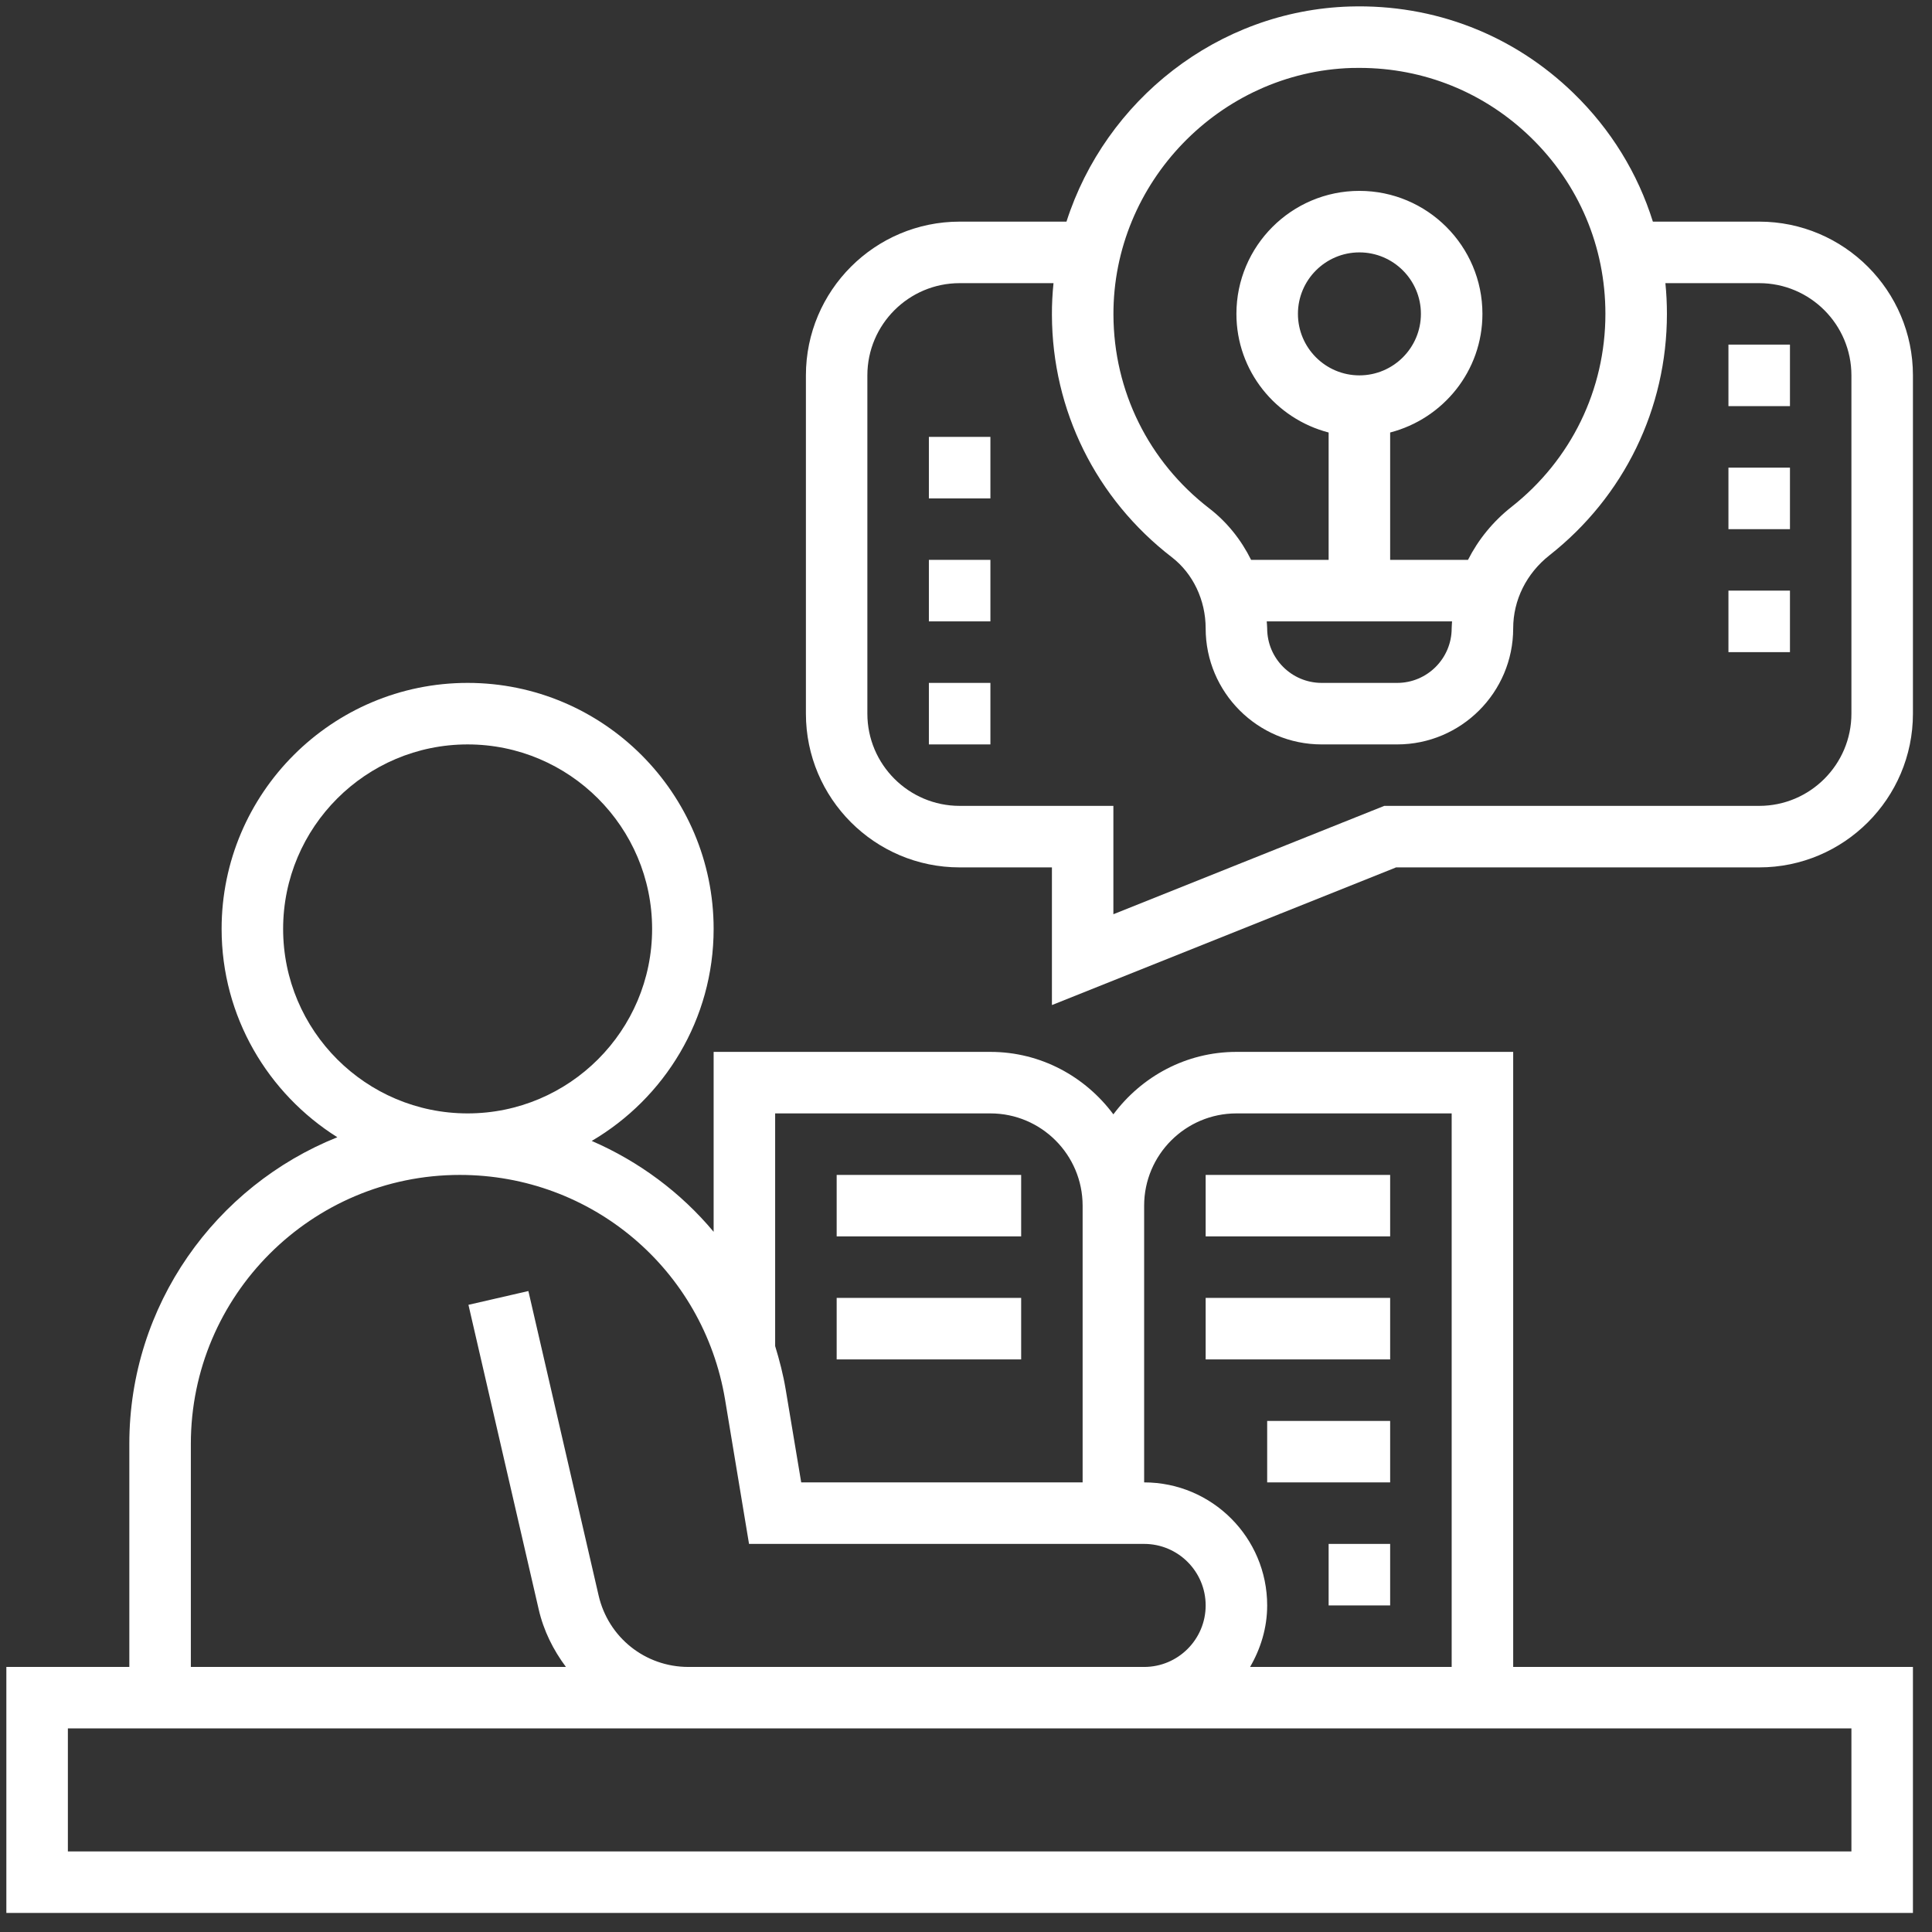 <?xml version="1.0" encoding="UTF-8" standalone="no"?>
<!DOCTYPE svg PUBLIC "-//W3C//DTD SVG 1.1//EN" "http://www.w3.org/Graphics/SVG/1.1/DTD/svg11.dtd">
<svg version="1.1" xmlns="http://www.w3.org/2000/svg" xmlns:xlink="http://www.w3.org/1999/xlink" preserveAspectRatio="xMidYMid meet" viewBox="7 6.996 304 304" width="300" height="300"><rect x="7" y="6.996" width="304" height="304" fill="#333333" stroke="none"/><defs><path d="M245.1 172.51C218.97 172.51 204.45 172.51 201.55 172.51C193.61 172.51 186.61 176.41 182.19 182.34C177.78 176.41 170.78 172.51 162.84 172.51C159.94 172.51 145.42 172.51 119.29 172.51C119.29 189.5 119.29 198.94 119.29 200.82C114.13 194.64 107.55 189.75 100.11 186.52C111.56 179.8 119.29 167.37 119.29 153.16C119.29 131.81 101.92 114.45 80.58 114.45C59.24 114.45 41.87 131.81 41.87 153.16C41.87 166.97 49.17 179.08 60.08 185.94C40.93 193.61 27.35 212.33 27.35 234.18C27.35 236.52 27.35 248.22 27.35 269.29L8 269.29L8 308L308 308L308 269.29L245.1 269.29L245.1 172.51ZM235.42 182.19L235.42 269.29C216.39 269.29 205.81 269.29 203.7 269.29C205.36 266.43 206.39 263.15 206.39 259.61C206.39 248.93 197.71 240.25 187.03 240.25C187.03 235.9 187.03 201.06 187.03 196.71C187.03 188.7 193.55 182.19 201.55 182.19C206.06 182.19 217.35 182.19 235.42 182.19ZM128.97 182.19C149.29 182.19 160.58 182.19 162.84 182.19C170.84 182.19 177.35 188.7 177.35 196.71C177.35 199.61 177.35 214.13 177.35 240.25L133.07 240.25C131.61 231.48 130.79 226.61 130.63 225.64C130.24 223.29 129.65 221.03 128.97 218.8C128.97 213.92 128.97 201.72 128.97 182.19ZM80.58 124.13C96.59 124.13 109.61 137.15 109.61 153.16C109.61 169.17 96.59 182.19 80.58 182.19C64.57 182.19 51.55 169.17 51.55 153.16C51.55 137.15 64.57 124.13 80.58 124.13ZM37.03 234.18C37.03 210.85 56.01 191.87 79.35 191.87C100.11 191.87 117.67 206.74 121.09 227.22C121.34 228.74 122.6 236.31 124.86 249.93C162.17 249.93 182.89 249.93 187.03 249.93C192.37 249.93 196.71 254.27 196.71 259.61C196.71 264.95 192.37 269.29 187.03 269.29C179.86 269.29 122.5 269.29 115.33 269.29C108.53 269.29 102.72 264.66 101.19 258.04C100.45 254.84 96.77 238.88 90.14 210.14L80.71 212.31C87.34 241.05 91.02 257.02 91.76 260.21C92.54 263.61 94.07 266.64 96.05 269.29C92.12 269.29 72.44 269.29 37.03 269.29C37.03 250.56 37.03 238.86 37.03 234.18ZM298.32 298.32L17.68 298.32L17.68 278.96L115.33 278.96L187.03 278.96L298.32 278.96L298.32 298.32Z" id="e187PjZOdP"></path><path d="M138.65 191.87L167.68 191.87L167.68 201.54L138.65 201.54L138.65 191.87Z" id="d2EEQF2ZKS"></path><path d="M138.65 211.22L167.68 211.22L167.68 220.9L138.65 220.9L138.65 211.22Z" id="b19uHCnUbb"></path><path d="M196.71 191.87L225.74 191.87L225.74 201.54L196.71 201.54L196.71 191.87Z" id="dlTUUTg"></path><path d="M196.71 211.22L225.74 211.22L225.74 220.9L196.71 220.9L196.71 211.22Z" id="c1qIwqPrNJ"></path><path d="M206.39 230.58L225.74 230.58L225.74 240.25L206.39 240.25L206.39 230.58Z" id="mFhnWIf1r"></path><path d="M216.06 249.93L225.74 249.93L225.74 259.61L216.06 259.61L216.06 249.93Z" id="b2ky9ZJvq"></path><path d="M267.08 41.87C264.71 34.29 260.48 27.37 254.6 21.66C245.13 12.46 232.67 7.63 219.41 8.02C198.56 8.65 180.91 22.84 174.81 41.87C173.13 41.87 159.68 41.87 158 41.87C144.66 41.87 133.81 52.72 133.81 66.06C133.81 71.38 133.81 113.97 133.81 119.29C133.81 132.63 144.66 143.48 158 143.48C158.97 143.48 163.81 143.48 172.52 143.48L172.52 165.14L226.67 143.48C260.95 143.48 280 143.48 283.81 143.48C297.15 143.48 308 132.63 308 119.29C308 113.97 308 71.38 308 66.06C308 52.72 297.15 41.87 283.81 41.87C280.46 41.87 268.76 41.87 267.08 41.87ZM220.91 17.68C231.04 17.68 240.56 21.53 247.85 28.6C255.44 35.96 259.61 45.82 259.61 56.38C259.61 68.3 254.22 79.37 244.83 86.76C241.9 89.07 239.6 91.92 237.99 95.09C237.18 95.09 233.09 95.09 225.74 95.09C225.74 83.07 225.74 76.39 225.74 75.05C234.07 72.89 240.26 65.38 240.26 56.38C240.26 45.71 231.58 37.03 220.9 37.03C210.23 37.03 201.55 45.71 201.55 56.38C201.55 65.38 207.74 72.89 216.06 75.05C216.06 76.39 216.06 83.07 216.06 95.09C208.74 95.09 204.67 95.09 203.86 95.09C202.3 91.94 200.08 89.15 197.29 87C187.74 79.64 182.24 68.54 182.2 56.52C182.12 35.73 198.95 18.32 219.7 17.69C220.1 17.68 220.51 17.68 220.91 17.68ZM211.23 56.38C211.23 51.05 215.57 46.71 220.9 46.71C226.24 46.71 230.58 51.05 230.58 56.38C230.58 61.72 226.24 66.06 220.9 66.06C215.57 66.06 211.23 61.72 211.23 56.38ZM235.48 104.77C235.47 105.14 235.42 105.5 235.42 105.87C235.42 110.6 231.57 114.45 226.85 114.45C225.66 114.45 216.15 114.45 214.97 114.45C210.23 114.45 206.39 110.6 206.39 105.87C206.39 105.51 206.34 105.14 206.32 104.77C212.16 104.77 229.65 104.77 235.48 104.77ZM298.32 119.29C298.32 127.29 291.81 133.8 283.81 133.8C279.87 133.8 260.21 133.8 224.81 133.8L182.19 150.85L182.19 133.8C167.68 133.8 159.61 133.8 158 133.8C150 133.8 143.48 127.29 143.48 119.29C143.48 113.97 143.48 71.38 143.48 66.06C143.48 58.06 150 51.55 158 51.55C159.48 51.55 171.3 51.55 172.77 51.55C172.6 53.2 172.51 54.87 172.52 56.56C172.57 71.58 179.45 85.47 191.38 94.67C194.72 97.24 196.71 101.43 196.71 105.87C196.71 115.94 204.9 124.13 214.96 124.13C216.15 124.13 225.65 124.13 226.84 124.13C236.91 124.13 245.1 115.94 245.1 105.87C245.1 101.42 247.18 97.23 250.81 94.37C262.55 85.13 269.29 71.29 269.29 56.38C269.29 54.76 269.21 53.14 269.05 51.55C270.53 51.55 282.33 51.55 283.81 51.55C291.81 51.55 298.32 58.06 298.32 66.06C298.32 76.71 298.32 108.64 298.32 119.29Z" id="d4toNJTce"></path><path d="M153.16 114.45L162.84 114.45L162.84 124.13L153.16 124.13L153.16 114.45Z" id="cbyPr8uGK"></path><path d="M153.16 95.09L162.84 95.09L162.84 104.77L153.16 104.77L153.16 95.09Z" id="ceipDKK6J"></path><path d="M153.16 75.74L162.84 75.74L162.84 85.42L153.16 85.42L153.16 75.74Z" id="a2UyEGXA8V"></path><path d="M278.97 61.22L288.65 61.22L288.65 70.9L278.97 70.9L278.97 61.22Z" id="a4bV14HJRg"></path><path d="M278.97 80.58L288.65 80.58L288.65 90.26L278.97 90.26L278.97 80.58Z" id="d357hX5fPt"></path><path d="M278.97 99.93L288.65 99.93L288.65 109.61L278.97 109.61L278.97 99.93Z" id="d4uQAidobx"></path></defs><g><g><use xlink:href="#e187PjZOdP" opacity="1" fill="#ffffff" fill-opacity="1"></use><g><use xlink:href="#e187PjZOdP" opacity="1" fill-opacity="0" stroke="#000000" stroke-width="1" stroke-opacity="0"></use></g></g><g><use xlink:href="#d2EEQF2ZKS" opacity="1" fill="#ffffff" fill-opacity="1"></use><g><use xlink:href="#d2EEQF2ZKS" opacity="1" fill-opacity="0" stroke="#000000" stroke-width="1" stroke-opacity="0"></use></g></g><g><use xlink:href="#b19uHCnUbb" opacity="1" fill="#ffffff" fill-opacity="1"></use><g><use xlink:href="#b19uHCnUbb" opacity="1" fill-opacity="0" stroke="#000000" stroke-width="1" stroke-opacity="0"></use></g></g><g><use xlink:href="#dlTUUTg" opacity="1" fill="#ffffff" fill-opacity="1"></use><g><use xlink:href="#dlTUUTg" opacity="1" fill-opacity="0" stroke="#000000" stroke-width="1" stroke-opacity="0"></use></g></g><g><use xlink:href="#c1qIwqPrNJ" opacity="1" fill="#ffffff" fill-opacity="1"></use><g><use xlink:href="#c1qIwqPrNJ" opacity="1" fill-opacity="0" stroke="#000000" stroke-width="1" stroke-opacity="0"></use></g></g><g><use xlink:href="#mFhnWIf1r" opacity="1" fill="#ffffff" fill-opacity="1"></use><g><use xlink:href="#mFhnWIf1r" opacity="1" fill-opacity="0" stroke="#000000" stroke-width="1" stroke-opacity="0"></use></g></g><g><use xlink:href="#b2ky9ZJvq" opacity="1" fill="#ffffff" fill-opacity="1"></use><g><use xlink:href="#b2ky9ZJvq" opacity="1" fill-opacity="0" stroke="#000000" stroke-width="1" stroke-opacity="0"></use></g></g><g><use xlink:href="#d4toNJTce" opacity="1" fill="#ffffff" fill-opacity="1"></use><g><use xlink:href="#d4toNJTce" opacity="1" fill-opacity="0" stroke="#000000" stroke-width="1" stroke-opacity="0"></use></g></g><g><use xlink:href="#cbyPr8uGK" opacity="1" fill="#ffffff" fill-opacity="1"></use><g><use xlink:href="#cbyPr8uGK" opacity="1" fill-opacity="0" stroke="#000000" stroke-width="1" stroke-opacity="0"></use></g></g><g><use xlink:href="#ceipDKK6J" opacity="1" fill="#ffffff" fill-opacity="1"></use><g><use xlink:href="#ceipDKK6J" opacity="1" fill-opacity="0" stroke="#000000" stroke-width="1" stroke-opacity="0"></use></g></g><g><use xlink:href="#a2UyEGXA8V" opacity="1" fill="#ffffff" fill-opacity="1"></use><g><use xlink:href="#a2UyEGXA8V" opacity="1" fill-opacity="0" stroke="#000000" stroke-width="1" stroke-opacity="0"></use></g></g><g><use xlink:href="#a4bV14HJRg" opacity="1" fill="#ffffff" fill-opacity="1"></use><g><use xlink:href="#a4bV14HJRg" opacity="1" fill-opacity="0" stroke="#000000" stroke-width="1" stroke-opacity="0"></use></g></g><g><use xlink:href="#d357hX5fPt" opacity="1" fill="#ffffff" fill-opacity="1"></use><g><use xlink:href="#d357hX5fPt" opacity="1" fill-opacity="0" stroke="#000000" stroke-width="1" stroke-opacity="0"></use></g></g><g><use xlink:href="#d4uQAidobx" opacity="1" fill="#ffffff" fill-opacity="1"></use><g><use xlink:href="#d4uQAidobx" opacity="1" fill-opacity="0" stroke="#000000" stroke-width="1" stroke-opacity="0"></use></g></g></g></svg>